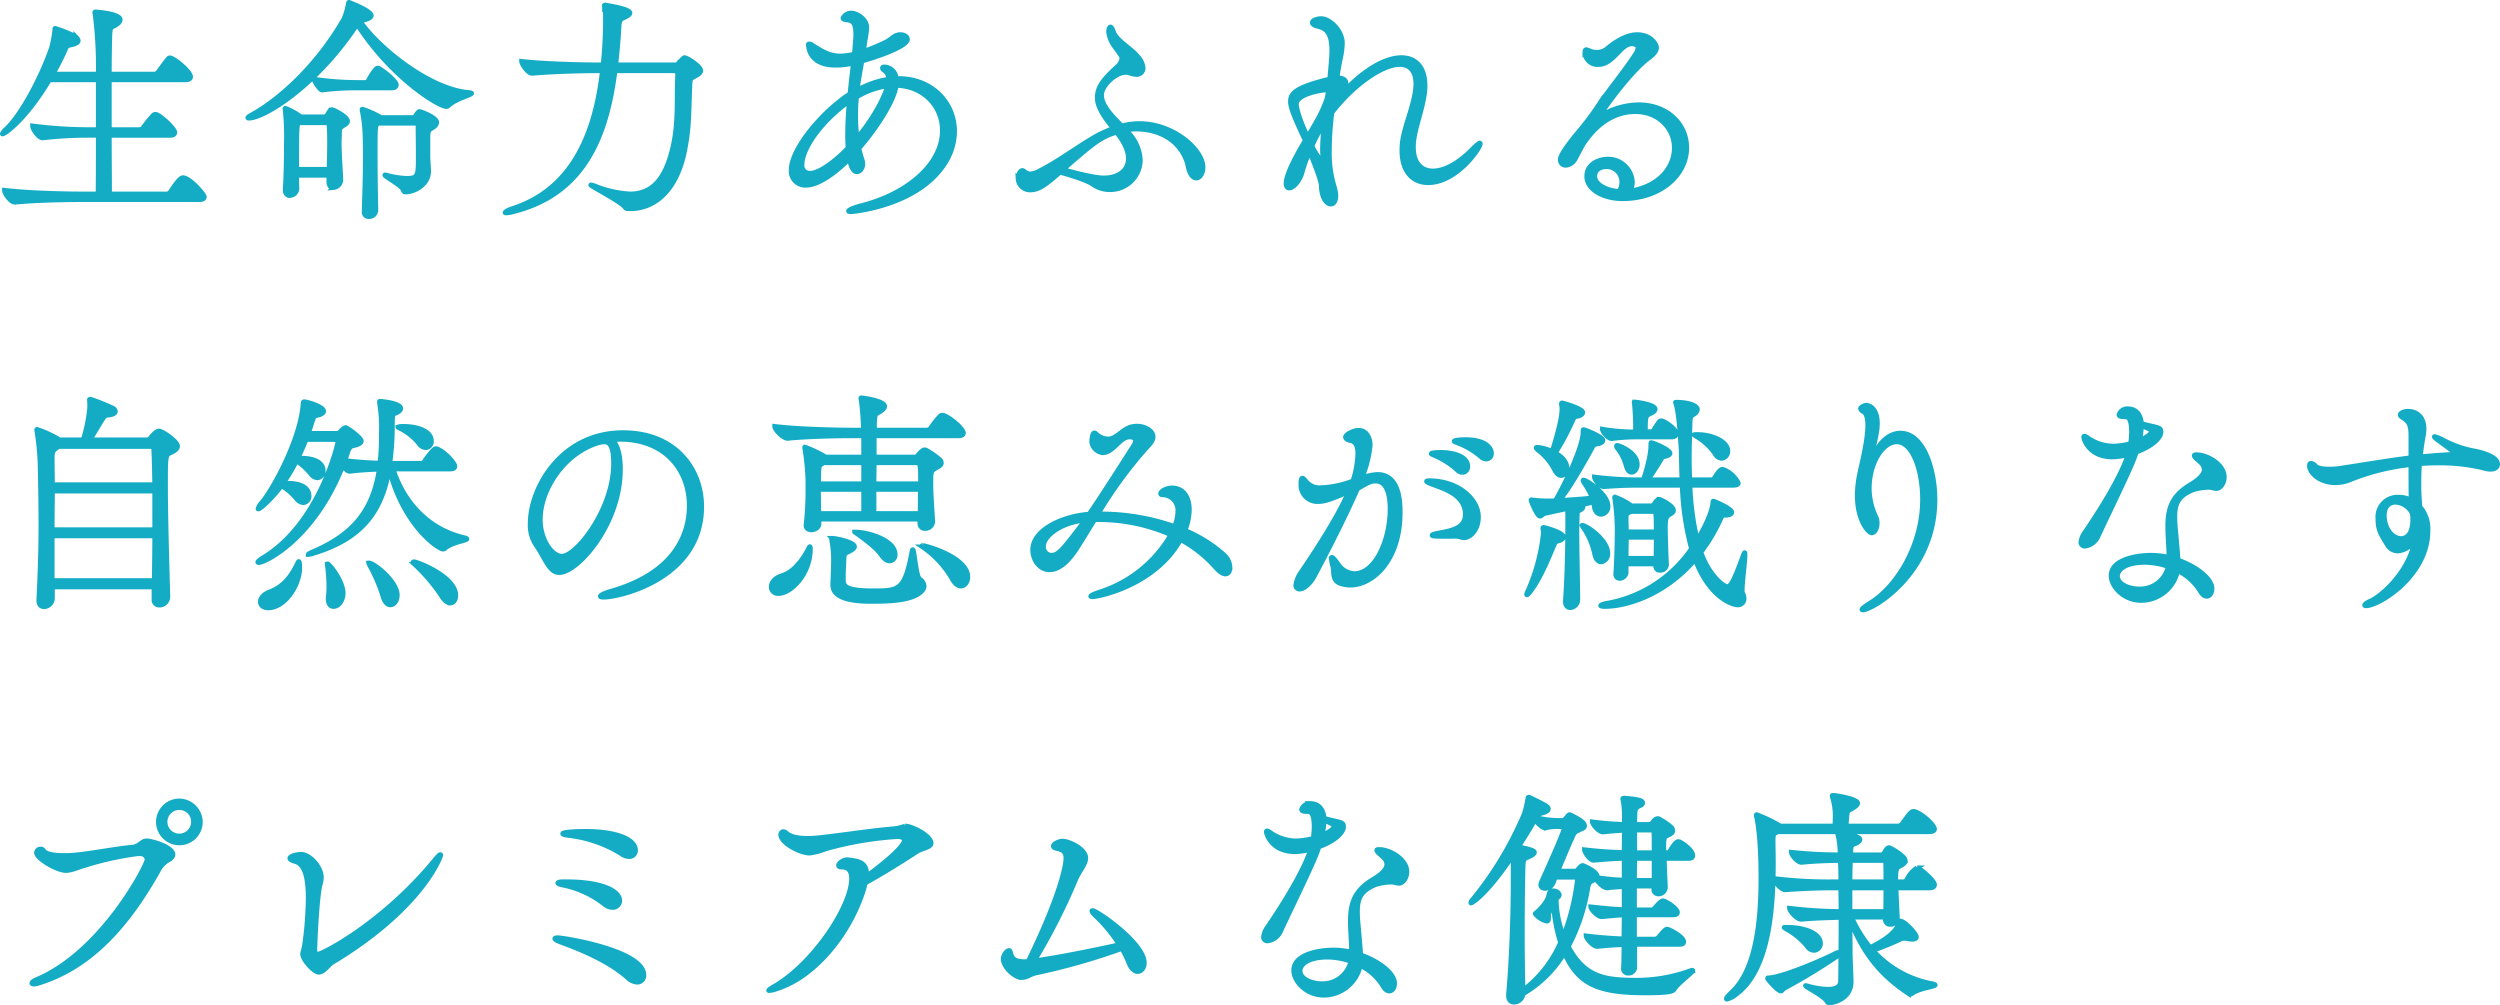 <svg xmlns="http://www.w3.org/2000/svg" width="538.3" height="216.45" viewBox="0 0 538.3 216.45"><path d="M42.2-4.05c-.2,0-.75,0-2.7,3.05a1.037,1.037,0,0,1-.85.45H26.4c0-3.2-.05-7.8-.05-12.6h13.1c.75,0,1-.3,1-.65,0-.8-3.3-3.9-4.2-3.9a.7.7,0,0,0-.45.2,25.788,25.788,0,0,0-2.15,2.65,1.185,1.185,0,0,1-.75.45H26.35V-25.1H42.8c.8,0,1.05-.35,1.05-.65,0-1.15-3.6-4.1-4.45-4.1a.416.416,0,0,0-.35.15c-.45.45-1.7,2.25-2.2,2.9a1.1,1.1,0,0,1-.8.45h-9.7c0-3.3.05-6.05.1-7.8.05-2.85.35-2,1.65-3a1.371,1.371,0,0,0,.6-.9c0-1.35-5.3-1.7-5.4-1.7a.108.108,0,0,0-.1.1.88.88,0,0,0,.05.3,89.9,89.9,0,0,1,.7,13H14.2c.85-1.5,1.65-3.05,2.35-4.55.55-1.25.55-1.55,1.45-1.7,1.25-.25,1.65-.6,1.65-.95,0-.3-.35-.65-.55-.85a26.963,26.963,0,0,0-4.4-1.8c-.1,0-.1.05-.1.1v.2a27.2,27.2,0,0,1-.7,3.85C11.75-25.8,7.5-17.7,4.1-14.5a3.113,3.113,0,0,0-.8,1c0,.05,0,.05.05.05.6,0,5.15-3.35,10.1-11.65h10.5v10.7h-2.1A93.311,93.311,0,0,1,9.8-15.2v.05c0,.65,1.3,2.55,2.15,2.55H12a84.252,84.252,0,0,1,9.6-.55h2.35c0,4.8,0,9.45-.05,12.6H20.25c-2.9,0-11.3-.15-16.5-.8v.05c0,.65,1.3,2.55,2.25,2.55h.05C10.6.8,17.15.7,19.95.7H45.7c.85,0,1.1-.3,1.1-.6C46.8-.45,43.65-4.05,42.2-4.05Zm34,.4c-.2-3.95-.35-5.75-.35-8.05,0-.6.05-1.25.05-2,.05-1.15,0-.8.6-1.4.15-.15,1.15-.5,1.15-1.1,0-.95-2.95-2.5-3.4-2.5-.2,0-.4.1-1,1.15a.862.862,0,0,1-.7.4H67.6A15.039,15.039,0,0,0,64.25-19c-.05,0-.1.05-.1.15a1.768,1.768,0,0,1,.05.3,54.753,54.753,0,0,1,.25,7.2c0,1.4,0,5.9-.25,9.8v.15c0,.85.45,1.2,1,1.2a1.579,1.579,0,0,0,1.55-1.5v-.05c-.05-.8-.05-1.75-.05-2.8h6.9v1.4c0,.9.45,1.25,1,1.25a1.748,1.748,0,0,0,1.6-1.7Zm3.5-33.4c7.4,11.55,17.6,17.7,19.2,17.7.2,0,.35-.1.65-.35,1.5-1.35,4.8-2.15,4.8-2.5,0-.1-.2-.15-.7-.2-8.6-.75-19.7-9.95-23.3-15.35A3.571,3.571,0,0,1,81.2-38c.95-.2,1.55-.55,1.55-.95,0-.9-3.5-2.35-4.65-2.8a.219.219,0,0,1-.15-.05c-.1,0-.1.05-.15.25a14.683,14.683,0,0,1-.95,3.3c-5.65,9.9-13.7,17.3-20,20.75-.5.25-.7.45-.7.55,0,.05.05.1.25.1,3.2,0,14.3-6.7,23.15-19.95Zm4.05,39.9c-.1-3.75-.15-8.6-.15-12.15,0-5.95,0-5.95.65-6.45H92.3c.5,0,.5.4.5.65,0,1.05.05,4.1.05,6.5,0,4,0,4.7-2.45,4.7a18.7,18.7,0,0,1-4.2-.65,2.536,2.536,0,0,0-.45-.1c-.1,0-.1.05-.1.05,0,.35,3.7,2.25,3.95,3.2.1.35.25.45.5.45,2.05,0,4.9-1.65,5-4.3,0-.9-.1-2.25-.15-2.95V-13c.05-1.4.3-1.3,1.15-1.9a1.375,1.375,0,0,0,.75-1.05c0-1.05-3.4-2.35-3.75-2.35-.2,0-.65.6-.85,1-.15.3-.6.3-.85.3H84.85a19.833,19.833,0,0,0-4-1.8c-.1,0-.1.05-.1.1a.976.976,0,0,0,.05.35,32.31,32.31,0,0,1,.6,5.75c.05,1.45.05,2.85.05,4.3,0,3.15-.1,6.65-.25,11.6v.05a.956.956,0,0,0,1.05,1,1.457,1.457,0,0,0,1.5-1.45ZM66.7-5.85c0-9.6,0-9.7.55-10H73.3c.25,0,.35.45.35.55.1,1.5.1,2.75.1,4.05,0,1.7-.05,3.4-.1,5.4Zm20.5-17.5c.7,0,.95-.35.95-.7,0-.75-2.7-3-3.8-3.55a2.165,2.165,0,0,0-.25-.05c-.5,0-1.8,2.3-2,2.7a.857.857,0,0,1-.6.4H80a65.793,65.793,0,0,1-9.55-.7c0,.55,1.25,2.35,1.7,2.35h.05a55.115,55.115,0,0,1,7.7-.45Zm62.95-6.55c-.05,0-.15,0-1.25,1.2a.818.818,0,0,1-.8.35H135.4c.3-2.7.55-5.45.7-8.25.1-1.4.3-1.55,1.2-1.95.6-.3,1.15-.6,1.15-.95,0-.95-5.25-1.7-5.35-1.7-.15,0-.2,0-.2.15,0,.05.05.1.05.2a9.729,9.729,0,0,1,.2,2.35,93.4,93.4,0,0,1-.5,10.15H131.3c-2.6,0-11.05-.15-16.2-.75,0,.6,1.35,2.6,2.25,2.6h.05c4.5-.4,11-.55,13.5-.55h1.6c-1.65,14.3-6.9,25.75-19.65,29.75-.7.25-1.3.6-1.3.75,0,.1.05.1.25.1a5.932,5.932,0,0,0,1.5-.25c15.2-3.8,20.1-16,21.95-30.35H148c.25,0,.7.1.7.8v.1c-.25,5.15.2,9.95-.95,15.2-1.7,7.8-4.95,10.4-9.3,10.4a23.456,23.456,0,0,1-7.4-1.65,4.284,4.284,0,0,0-1-.3.049.049,0,0,0-.05.05c0,.25,6.2,3.4,7.3,4.7.3.4.35.4,1.35.4,4.3,0,9.8-3,11.65-12.85.95-5,.8-7.75,1.05-13.45.05-1.65.05-1.7,1.15-2.25.85-.45,1.2-.8,1.2-1.2C153.7-27.95,150.85-29.9,150.15-29.9Zm45.65,4.5a2.689,2.689,0,0,0-2.55-2.5c-.3,0-.45.1-.45.25a.6.6,0,0,0,.3.45,2.056,2.056,0,0,1,1,1.95,19.612,19.612,0,0,0-6.7,2.35c.25-2.2.65-4.25,1-6.25,2.7-.75,9.8-3.05,9.8-4.7,0-.55-.65-1-1.5-1a2.543,2.543,0,0,0-1,.2c-.6.25-1.4,1.05-2.15,1.4a41.021,41.021,0,0,1-4.8,2l.3-2.25a22.133,22.133,0,0,0,.4-2.8c0-2-2.25-3.2-3.35-3.2a1.994,1.994,0,0,0-1.8,1.1c0,.25.4.35.9.4,1.5.15,1.85,1.05,1.85,3.2,0,.6-.05,1.2-.3,4.15a15.581,15.581,0,0,1-2.95.4c-2.55,0-4.1-1.1-6.35-2.5a1.177,1.177,0,0,0-.4-.1c-.1,0-.2,0-.2.15,0,.7.35,4.45,5.8,4.45a16.115,16.115,0,0,0,3.9-.45c-.25,1.95-.5,4.25-.75,6.6-6,3.9-12.65,11.85-12.65,16.4a3.045,3.045,0,0,0,3.15,3.3c2.7,0,6.25-2.55,9.4-5.7.05.3.45,2.8,1.6,2.8.7,0,1.3-.8,1.3-1.75a2.926,2.926,0,0,0-.1-.65,26.291,26.291,0,0,1-.75-2.65c3.25-3.7,7.5-9.85,8.05-13.55,5.85.15,9.9,4.45,9.9,9.7,0,7.2-7.4,13.6-17.35,16.15-1.8.45-2.85.95-2.85,1.2q0,.15.6.15s14.8-1.15,20.5-11a12.7,12.7,0,0,0,1.75-6.35c0-6.15-4.9-11.35-12.05-11.35ZM185.4-10.45C183.25-8.15,179.45-5,177.2-5a1.651,1.651,0,0,1-1.7-1.8c0-3.3,3.75-9.1,10.15-13.7-.2,2.4-.35,4.8-.35,7.05A29.086,29.086,0,0,0,185.4-10.45Zm8.5-13.35c-.25,1.1-2.05,5.85-6.55,11.2a38.663,38.663,0,0,1-.3-4.8,35.132,35.132,0,0,1,.2-4A17.553,17.553,0,0,1,193.9-23.8Zm51.3,9.5a11.582,11.582,0,0,1,2.3-.2c1.3,0,8.4.15,10.85,7,.2.55.3,1.45.55,2.05.4,1.1.95,1.5,1.5,1.5.75,0,1.45-1,1.45-2.3,0-3.8-6.35-9.45-13.7-9.45a14.44,14.44,0,0,0-3.8.5c-2.3-2.3-4.35-4.45-4.35-6.65,0-2.05,3.1-4.85,5.1-4.85a3.465,3.465,0,0,1,1,.15,4.956,4.956,0,0,0,1.45.3,1.389,1.389,0,0,0,1.4-1.4A4.048,4.048,0,0,0,247.9-30c-1.55-1.95-4.75-3.55-5.35-5.5-.25-.7-.45-1-.65-1s-.4.4-.4.95a3.922,3.922,0,0,0,.1.7c.35,1.85,1.5,2.85,2.55,4.5a1,1,0,0,1,.2.65,2.87,2.87,0,0,1-1.05,1.8c-2.7,2.5-4.25,4.15-4.25,6.65,0,2.15,1.85,4.65,3.5,6.6a24.26,24.26,0,0,0-4.65,2.2C234-10.1,230.35-7.4,226.8-5.6a5.2,5.2,0,0,1-2.15.75,2.15,2.15,0,0,1-1.35-.6.747.747,0,0,0-.35-.15c-.5,0-.95.9-.95,1.75a2.581,2.581,0,0,0,2.8,2.45c1.8,0,3.55-1.45,6.25-3.8,1.95.55,5.7,1.65,7.05,2.6a6.3,6.3,0,0,0,3.65,1.15,6.5,6.5,0,0,0,6.6-6.3,9.164,9.164,0,0,0-2.65-6.05Zm-2,.5c1.25,1.5,2.55,3.65,2.55,5.65,0,2.7-2.35,4.15-5.2,4.15-.9,0-2.75-.1-8.85-1.8C238.35-11.6,239.85-12.8,243.2-13.8Zm63.95,2.85c.1-3.2,1.7-6.9,2.3-10.65a12.631,12.631,0,0,0,.2-2.3c0-3.9-2-6-5.1-6-3.15,0-7.95,2.2-13.6,8.6,1-1.5,1.65-2.4,1.65-3.15,0-.55-.4-1-1.6-1.1h-.3c0-.1.05-.15.05-.25.1-.8.3-2.15.6-3.55a17.61,17.61,0,0,0,.5-3.65c0-2.8-2.8-5.3-4.55-5.3-.85,0-1.95.35-1.95.85,0,.35.45.65,1.1.8,1.7.4,3.1,1.2,3.1,5.2,0,1.55-.2,3.3-.35,5.15a9.549,9.549,0,0,1-.1,1c-7.05,1.75-8.45,2.95-8.45,4.85,0,.95.35,2.45,3.2,8.4-.9,1.45-4.15,6.95-4.15,9.25,0,.65.3,1,.7,1,.85,0,2.35-1.5,2.85-3.65a30.216,30.216,0,0,1,1.55-4.2c1,2.6,2.45,6.1,2.5,7.4.05,2.6,1.15,3.9,2.05,3.9.6,0,1.1-.6,1.1-1.8a7.62,7.62,0,0,0-.4-2.1,25.161,25.161,0,0,1-1-7.6,69.086,69.086,0,0,1,.55-8.2c4.45-5.8,10.75-10.35,14.6-10.35,2.15,0,3.45,1.4,3.45,4.2a12.52,12.52,0,0,1-.3,2.55c-.7,3.6-2.35,7.2-2.65,10.4a13.57,13.57,0,0,0-.05,1.4c0,4.55,2.4,6.9,5.65,6.9,6.15,0,11.25-7.45,11.25-8.4,0-.1-.05-.15-.1-.15-.2,0-.75.4-1.75,1.45-2.95,3-6,4.55-8.35,4.55-2.5,0-4.2-1.7-4.2-5.1Zm-18.6-10.2c-1.05,3-1.85,4.35-4.2,8.3-1.55-3.3-2.4-5.95-2.4-7.05,0-2.05,5.05-2.95,6.2-3a1.391,1.391,0,0,1,.65.15C288.75-22.25,288.65-21.7,288.55-21.15ZM287.6-8.3c0,.4-.05.55-.15.55-.2,0-1.05-.9-2.15-3.1a34.191,34.191,0,0,1,2.6-4.85c-.2,2.05-.35,4.05-.35,5.7,0,.5.05.9.05,1.3Zm66.25,7.1a4.576,4.576,0,0,0,.45-1.9A5.241,5.241,0,0,0,349-8.05c-1.6,0-4.55.85-4.55,3.7,0,3,3.8,4.85,7.7,4.85,8.2,0,13.85-5.1,13.85-11,0-5.05-4.15-9.25-10.35-9.25a16.084,16.084,0,0,0-8.15,2.35c-.15.1-.2.1-.25.1h-.05c0-.15,6.15-9.15,10.6-12.5,1.05-.75,1.7-1.5,1.7-2.25,0-.65-1.15-2.8-4.2-2.8-2.8,0-5.7,2.35-6.5,3.05a3.412,3.412,0,0,1-2.15.75,3.728,3.728,0,0,1-1.3-.2,4.009,4.009,0,0,0-1-.35c-.2,0-.3.15-.3.55A2.7,2.7,0,0,0,347-28.4c3.2,0,4.75-4.45,7.15-4.45.4,0,1.35.15,1.35.85a3.754,3.754,0,0,1-.75,1.65c-2.2,3.35-5.8,7.8-7.4,10.15a63.365,63.365,0,0,1-4.55,6.15c-.7.8-4.05,4.8-4.05,6.1a1.169,1.169,0,0,0,1.2,1.25,2.521,2.521,0,0,0,1.95-1.25c.4-.6,1.4-2.75,1.95-3.55,1.1-1.55,4.65-6.75,11.1-6.75,4.8,0,8.35,3.45,8.35,7.8,0,3.7-2.6,7.85-8.8,9.15Zm-2.4.1c-2.7-.15-5.25-1.45-5.25-3.25,0-1.45,1.3-2.05,2.5-2.05A3.265,3.265,0,0,1,352-3.1,3.909,3.909,0,0,1,351.45-1.1ZM37,50.5c-.25,0-.95.35-1.8,1.5a.947.947,0,0,1-.75.4H22.15C23.1,51,24.3,48.8,25,47.8c.25-.35.35-.65,1-.7,1.2-.1,1.65-.45,1.65-.8a.943.943,0,0,0-.5-.7,43.841,43.841,0,0,0-4.7-1.9,2.166,2.166,0,0,1-.25-.05.133.133,0,0,0-.15.15v.1a15.561,15.561,0,0,1,.05,1.6,33.088,33.088,0,0,1-1.4,6.9H15.65a24.024,24.024,0,0,0-4.85-2.25c-.1,0-.1.05-.1.15a1.126,1.126,0,0,0,.05.35,56.63,56.63,0,0,1,.7,8.4c.1,4.4.15,8.1.15,11.7,0,5.1-.15,9.9-.45,16.1V87c0,.95.5,1.35,1.15,1.35a1.885,1.885,0,0,0,1.8-1.75V84.1H35.95v2.65A1.117,1.117,0,0,0,37.15,88a1.8,1.8,0,0,0,1.8-1.85V86.1c-.2-7.3-.5-17.3-.5-23.75,0-6.65,0-6.7,1.2-7.2.8-.4,1.4-.8,1.4-1.4C41.05,52.8,37.85,50.5,37,50.5Zm-.9,22.6c0,3-.05,6.2-.1,9.6H14.05V73.1Zm0-1.35H14.05c0-3.05.05-5.9.05-8.3h22Zm0-9.7h-22c0-2.15-.05-3.95-.05-5.3,0-1.7.05-2,1.1-2.7l.25-.2H35.35c.3,0,.55.4.55.65C36,56.55,36.05,59.05,36.1,62.05ZM99.75,58.7c.8,0,1-.3,1-.6,0-.75-2.25-3.15-3.8-3.75-.1,0-.2-.05-.35-.05-.5,0-2.1,2.25-2.4,2.7-.15.25-.3.45-.6.45H86.75a59.966,59.966,0,0,0,.55-8.35c0-2.2.1-2.2.75-2.45.7-.3,1.05-.65,1.05-1,0-1.15-4.1-1.55-4.45-1.55-.15,0-.15,0-.15.1v.2a32.842,32.842,0,0,1,.4,6.6,50.916,50.916,0,0,1-.3,6.4,73.5,73.5,0,0,1-7.55-.55c.25-.6.45-1.2.65-1.85.45-1.4,1.1-1.3,1.55-1.4.3-.1,1.35-.35,1.35-.95,0-.7-3.05-2.9-3.4-2.9a2.637,2.637,0,0,0-1.05.8c-.25.3-.45.45-.65.45H69.2c.25-.7.5-1.4.7-2.1.6-2,.65-1.55,1.6-1.85.65-.2,1-.5,1-.8,0-1-3.55-2.05-4.2-2.05-.25,0-.2.15-.25.4-.5,7.65-6.5,18.5-8.85,21.25a3.453,3.453,0,0,0-.85,1.4c0,.05,0,.05.1.05.45,0,3.2-2.55,4.95-5a12.4,12.4,0,0,1,3.25,2.8,2.141,2.141,0,0,0,1.45.85,1.388,1.388,0,0,0,1.25-1.55c0-.9-.65-2.65-4.65-2.65-.3,0-.6.05-.95.05a38.832,38.832,0,0,0,2.9-4.85A13.976,13.976,0,0,1,69.7,59.7a1.975,1.975,0,0,0,1.45.9A1.437,1.437,0,0,0,72.4,59c0-.5-.2-2.65-4.85-2.65h-.6c.6-1.25,1.2-2.55,1.75-4h6.55a.312.312,0,0,1,.35.35c0,.15-3.8,17.65-16.2,25.1-.75.45-1.1.8-1.1.95,0,.05.1.1.2.1,1.35,0,11.9-5.05,18.1-20.8.5.6,1.05,1.15,1.45,1.15h.05c2.5-.3,4.55-.4,6.35-.45-1.4,9.15-5.85,14.15-14.4,17.8-.5.2-.9.45-.9.55h.05a4.014,4.014,0,0,0,1.1-.25c9.85-3,14.65-8.35,16.3-18.15,3,12.05,10.55,17.25,11.6,17.25a.611.611,0,0,0,.45-.2c1.55-1.3,4.7-1.65,4.7-2,0-.1-.2-.2-.65-.3-7.4-1.75-12.8-7.2-15.25-14.75ZM60.55,88.6c3.6,0,6.8-4.9,6.8-8.65,0-.05,0-1.35-.2-1.35-.1,0-.15.1-.25.3-1.05,2.2-2.65,4.95-5.95,6.2-1.5.55-2.1,1.45-2.1,2.2C58.85,88,59.45,88.6,60.55,88.6Zm39.2-1.05c.7,0,1.2-.65,1.2-1.65,0-4.05-8.3-7.25-9-7.25-.15,0-.2.05-.2.1,0,.1.05.25.3.45a38.036,38.036,0,0,1,5.8,6.8C98.5,87.1,99.2,87.55,99.75,87.55Zm-12.9.4c.8,0,1.5-.85,1.5-2.1,0-3-5.05-6.95-6.1-6.95-.05,0-.05,0-.05.05a1.76,1.76,0,0,0,.2.5,35.527,35.527,0,0,1,2.85,6.65C85.6,87.4,86.25,87.95,86.85,87.95ZM76.7,85.3c-.1-2.6-2.95-6.2-3.4-6.2-.05,0-.05,0-.05.1a1.126,1.126,0,0,0,.05.35,36.336,36.336,0,0,1,.3,4.55,17.343,17.343,0,0,1-.1,1.9,3.075,3.075,0,0,0-.05.65c0,1.15.55,1.65,1.15,1.65,1.15,0,2.1-1.3,2.1-2.9ZM94.45,54.1a1.323,1.323,0,0,0,1.25-1.45c0-2.2-3.15-3.15-5.95-3.15a3.408,3.408,0,0,0-1.3.15c0,.05.1.1.4.25A12.269,12.269,0,0,1,93,53.2,1.9,1.9,0,0,0,94.45,54.1Zm40.05-1.65c.65-.05,1.3-.15,1.95-.15,9.9.1,14.75,6.95,14.75,14.25,0,5.95-2.85,14.5-17.05,18.5-1.3.4-2.1.8-2.1,1.05,0,.1.25.2.7.2,3.5,0,21.15-4.05,21.15-19.5,0-8.1-5.65-15.95-16.95-15.95-13.4,0-20,12-20,19.55a7.716,7.716,0,0,0,1.15,4.5c2.15,3,2.85,6.1,5.15,6.1,3.9,0,13.15-10.35,13.15-22.25C136.4,55.6,135.75,53.15,134.5,52.45Zm-3,.65a5.931,5.931,0,0,1,1.4-.25c1.1,0,2,.75,2,4.65,0,9.9-8.05,19.95-11.1,19.95-2.2,0-4.65-3.65-4.65-7.85C119.15,63.05,124.3,55.35,131.5,53.1Zm74.55-5.95a.634.634,0,0,0-.3-.05.747.747,0,0,0-.5.15,19.651,19.651,0,0,0-2.05,2.6,1.114,1.114,0,0,1-.85.45H191.1V49c.1-2.65.25-1.95,1.55-2.9.4-.3.65-.6.65-.9,0-1.25-4.85-1.85-5.05-1.85-.05,0-.1,0-.1.1a2.165,2.165,0,0,1,.05.25,59.448,59.448,0,0,1,.5,6.6h-2.3c-2.9,0-11.65-.15-16.8-.8v.05c0,.7,1.85,2.55,2.75,2.55h.05c4.5-.45,11-.55,13.8-.55h2.55V56.1h-8.2l-.2-.15a26.506,26.506,0,0,0-4.25-2c-.05,0-.05.05-.05.1a1.319,1.319,0,0,0,.05.35,53.2,53.2,0,0,1,.65,6.8v2.55a65.048,65.048,0,0,1-.4,6.95v.15c0,.65.55.95,1.15.95.75,0,1.65-.5,1.65-1.25V69.5h21.7v.9A1.061,1.061,0,0,0,202,71.5a1.6,1.6,0,0,0,1.65-1.45V70c-.2-3.4-.4-5.85-.4-8,0-2.85,0-2.9,1.15-3.55.4-.25,1.1-.5,1.1-1.05a.975.975,0,0,0-.25-.65,16.789,16.789,0,0,0-2.8-2,1.053,1.053,0,0,0-.55-.2c-.35,0-.65.2-1.6,1.35a.782.782,0,0,1-.65.2h-8.6V51.55h18.1c.85,0,1.1-.3,1.1-.6C210.25,50.05,207.55,47.7,206.05,47.15Zm-4.65,37.7a1.573,1.573,0,0,0,.4-.95,1.964,1.964,0,0,0-.95-1.5c-.8-.5-1.15-6.35-1.5-6.35-.1,0-.15.15-.2.45-1.55,8.35-2.85,8.4-8.3,8.4-6.3,0-6.45-1.1-6.45-2.5,0-1.9.1-3.3.15-4.55.05-1.1.2-.9,1.45-1.6.55-.3.8-.6.8-.85,0-.95-3.9-1.8-4.8-1.8a.133.133,0,0,0-.15.15,1.408,1.408,0,0,0,.05.4,22.26,22.26,0,0,1,.35,4.6c0,1.1-.1,3.4-.15,4.65v.2c0,1,.2,3.6,8.15,3.6C193.6,87.2,199.45,87.2,201.4,84.85Zm-.45-21.75c0,1.5,0,3.15-.05,5.15H191V63.1Zm-12.2,5.15H179.1c0-2-.05-3.6-.05-5.15h9.7ZM201,61.85H191c0-1.45.05-3,.05-4.5h9.2C201,57.35,201,58.25,201,61.85Zm-12.25,0h-9.7c0-.7.05-1.35.05-2.05.05-2.1.15-1.85,1-2.4l.1-.05h8.55Zm-11.45,14c0-.25-.05-.45-.1-.45-.1,0-.15.1-.25.3-1.5,2.9-3.4,5.2-5.8,5.95-1.6.5-2.3,1.5-2.3,2.4a1.435,1.435,0,0,0,1.6,1.45c2.7,0,6.85-4.25,6.85-9.55Zm24.2-.7c-.05,0-.25.05-.25.15q0,.075.15.15a20.86,20.86,0,0,1,6.35,6.8c.65,1.2,1.35,1.65,1.95,1.65.85,0,1.5-.85,1.5-2C211.2,78.1,203.7,75.55,201.5,75.15Zm-14.65-2.9h-.05c0,.05.2.1.5.35,1.65,1.2,4.1,2.95,5.25,4.6.65.95,1.3,1.3,1.8,1.3a1.29,1.29,0,0,0,1.2-1.45C195.55,74.05,189.85,72.25,186.85,72.25ZM238.9,69.6a38.674,38.674,0,0,1,16,3.25,27.259,27.259,0,0,1-15.25,12.3c-1.25.4-2,.75-2,.95,0,.05.1.1.35.1,1.45,0,13.65-2.55,19-12.3a27.611,27.611,0,0,1,7.6,6.05c.85.95,1.55,1.35,2.05,1.35.65,0,1-.6,1-1.4a3.826,3.826,0,0,0-1.3-2.75,30.159,30.159,0,0,0-8.4-5.25,11.892,11.892,0,0,0,.95-4.45c0-2.8-1.35-4.7-3.75-4.7-1,0-2.45.6-2.45,1.25,0,.2.25.25.3.25a3.324,3.324,0,0,1,3.4,3.6,9.047,9.047,0,0,1-.7,3.2,48.431,48.431,0,0,0-16-2.7h-.45a92.91,92.91,0,0,1,10.2-14c.6-.65,1.65-1.6,1.65-2.6,0-1.25-1.65-2.3-3.5-2.3-1.9,0-2.85,1-3.85,1.7-1.3,1-1.9,1.05-2.35,1.05a3.717,3.717,0,0,1-2.25-.8c-.25-.2-.5-.5-.7-.5-.5,0-.6,1.75-.6,1.95a2.757,2.757,0,0,0,2.35,2.35c2.25,0,3.55-3.05,5.55-3.4H246c.95,0,1.3.4,1.3.75a2.173,2.173,0,0,1-.35,1C243.8,58.5,240.3,64,237.3,68.4c-5.55.4-12.15,3.3-12.15,7.7,0,2.15,1.45,4.3,3.65,4.3,1.6,0,3.55-1.15,5.65-4.3,1.2-1.85,2.55-4.1,4.05-6.5Zm-2.45.1c-4.9,6.5-5.8,7.55-7.3,7.55a1.773,1.773,0,0,1-1.65-1.95C227.5,73.3,230.85,70.3,236.45,69.7ZM322.8,56.55a1.158,1.158,0,0,0,1.15-1.25c0-1.15-1.25-2.95-5.65-2.95-1.15,0-2.4.15-2.4.35,0,.15.45.25.8.4a17,17,0,0,1,4.9,2.9A1.828,1.828,0,0,0,322.8,56.55Zm-5.1,2.9a1.249,1.249,0,0,0,1.15-1.35c0-2.1-3-3-5.85-3-.1,0-2.05,0-2.05.3,0,.1.45.25.75.4a17.382,17.382,0,0,1,4.8,3.05A1.826,1.826,0,0,0,317.7,59.45Zm.35,14.05c1.3,0,3.1-1.65,3.1-4.5,0-3.8-4.3-7.8-10.6-7.8-.35,0-.6.05-.6.15s.4.35,1.5.75c2.6.95,6.85,2.3,6.85,6.4,0,3.2-3.75,3.55-5.9,4-.75.15-1.25.3-1.25.45,0,.25.75.25,4.3.25a5.53,5.53,0,0,1,1.9.15A1.6,1.6,0,0,0,318.05,73.5ZM293.2,63.55c-2.7,6.25-8.15,14.2-10.15,17.2a6.449,6.449,0,0,0-1.25,2.9.8.8,0,0,0,.85.9c1,0,2.3-1.3,3-2.5,3.15-5.85,7.15-13.8,9.45-19.1,2.5-1.5,3-1.65,3.95-1.65,1.95,0,3.05,2.1,3.05,6,0,6.8-3.25,13.9-7.65,13.9a4.45,4.45,0,0,1-3.6-2.15c-.65-.9-1.05-1.35-1.25-1.35q-.15,0-.15.3a7.128,7.128,0,0,0,.3,1.55c.35,1.35-.2,3.15,1.65,3.8a6.912,6.912,0,0,0,2.15.35c4.85,0,10.75-5.3,10.75-15.65,0-2.15-.1-8.2-4.9-8.2a10.134,10.134,0,0,0-3.35.75,3.057,3.057,0,0,0,.25-.6,24.684,24.684,0,0,0,1.55-6.5c0-.9-.45-3.15-2.5-3.15-1.25,0-2.85.95-2.85,1.45,0,.4.5.65,1,.75,1.25.2,1.65,1.3,1.65,2.85a20.713,20.713,0,0,1-1.05,5.85,21.511,21.511,0,0,1-6.85,1.45,3.776,3.776,0,0,1-3.2-1.3c-.35-.45-.6-.75-.8-.75-.25,0-.35.35-.35,1.35a3.566,3.566,0,0,0,3.85,3.7C287.65,65.7,288.95,65.5,293.2,63.55ZM378.45,76.7c-.1.05-.2.3-.4.85-1.9,5.25-2.65,6.45-3.3,6.45-.75,0-3.85-2.2-5.7-7.4a36.413,36.413,0,0,0,4.3-7.3.906.906,0,0,1,1-.65c.9,0,1.35-.3,1.35-.65,0-.8-3.8-2.4-3.95-2.4s-.15.15-.15.35c-.25,2.95-3.15,7.65-3.35,8A61.224,61.224,0,0,1,366.7,62.2H376c.85,0,1.1-.25,1.1-.5a6.11,6.11,0,0,0-3.15-2.9c-.1,0-.2-.05-.3-.05-.5,0-1.05.85-1.7,1.85a.938.938,0,0,1-.65.4h-4.65c-.05-1.55-.1-3.05-.1-4.55,0-2.55.1-5,.15-7.25.05-2.15.2-1.8,1-2.4a1.285,1.285,0,0,0,.6-.95c0-.8-1.8-1.55-4.6-1.55-.1,0-.15,0-.15.05a1.968,1.968,0,0,0,.1.3c.7,2.25.95,7.5,1.05,8.75.15,1.65.1,4.35.25,7.6h-7.3c1.15-1.65,2.05-3.1,2.7-4.15.3-.5.3-.75.9-.85.8-.15,1.15-.45,1.15-.7,0-.75-3.55-2.3-4.1-2.3,0,0-.05,0-.05.5s0,2.7-1.6,7.5h-.75a74.9,74.9,0,0,1-9.8-.6c0,.55,1.15,2.1,2,2.1h.05c2.7-.2,4.95-.3,7.6-.3H365a60.467,60.467,0,0,0,2,13.65,27.912,27.912,0,0,1-17.95,11.7c-1,.15-1.6.4-1.6.55,0,.1.3.2.9.2,4.25,0,12.6-2.15,19.45-10.1,3.35,8.75,8.5,9.75,9.05,9.75a1.331,1.331,0,0,0,1.5-1.35,2.8,2.8,0,0,0-.35-1.25,1.9,1.9,0,0,1-.05-.65c0-1.7.6-6.05.6-7.5,0-.3,0-.5-.05-.5Zm-16.8,2.5c-.1-1.75-.25-6-.25-7.9,0-2,.2-2.3.75-2.7.25-.2,1-.45,1-1,0-1-2.75-2.4-3.1-2.4a.451.451,0,0,0-.25.05,3.265,3.265,0,0,0-.8.95.913.913,0,0,1-.65.4H354.1a14.894,14.894,0,0,0-3.6-1.9s-.05,0-.05.1a1.126,1.126,0,0,0,.05.35,52.719,52.719,0,0,1,.5,6.4c0,2.3-.1,6.8-.3,9.65v.15a.827.827,0,0,0,.85.9,1.447,1.447,0,0,0,1.4-1.25V79.15h6.4l-.05.4v.05a.852.852,0,0,0,.95.9,1.307,1.307,0,0,0,1.4-1.2Zm-21.8,8.05c0,.9.5,1.3,1.05,1.3a1.754,1.754,0,0,0,1.65-1.75c-.05-4.65-.2-11.05-.2-14.9,0-.95.05-1.7.05-2.3.05-1.8-.05-1.7.65-2.05.4-.25.6-.45.6-.65,0-.15-.1-.3-.35-.45.95-.25,1.9-.45,2.6-.7l.15.9c.15,1.25.8,1.8,1.5,1.8a1.638,1.638,0,0,0,1.5-1.75c0-2.6-4.6-5.65-5.3-5.65a.108.108,0,0,0-.1.1,1.55,1.55,0,0,0,.25.55,17.018,17.018,0,0,1,1.75,3.2c-1.95.25-4.6.4-7.05.55,2.1-2.55,4.8-7.3,7.05-11.35a1.17,1.17,0,0,1,1-.8c.9-.1,1.3-.45,1.3-.8,0-.75-3.85-2.3-4.2-2.3-.1,0-.1.1-.1.5,0,3.2-3.8,11.05-5.95,14.8-.25,0-.55.05-.8.05h-.7a25.37,25.37,0,0,1-3.3-.2,1.768,1.768,0,0,1-.3-.05c-.1,0-.15.05-.15.1,0,.2,1.3,3.45,1.95,3.45.35,0,.6-.5,1.1-.6l4.8-1.05c.05.75.05,1.7.05,2.7,0,6.4-.15,12-.5,17.15ZM362.7,51.8c.85,0,1.05-.4,1.05-.75,0-.85-2-2.35-2.95-2.7-.1,0-.2-.05-.3-.05a.568.568,0,0,0-.4.15,20.646,20.646,0,0,0-1.25,1.9.877.877,0,0,1-.7.3H357.1V49.1c.1-1.95.15-1.9,1.3-2.45.45-.2.8-.55.8-.85,0-1.05-4.2-1.55-4.45-1.55a.108.108,0,0,0-.1.1.543.543,0,0,0,.05.25,51.3,51.3,0,0,1,.25,5.25v.85a44.235,44.235,0,0,1-7.15-.6c0,.5,1.2,2.05,2,2.05h.1a44.778,44.778,0,0,1,6.45-.35Zm-25,3.45a56.09,56.09,0,0,0,3.75-7.05c.25-.55.35-.75.95-.85.85-.15,1.2-.5,1.2-.85,0-.85-4.3-2.05-4.45-2.05-.1,0-.15.05-.15.2a.976.976,0,0,0,.05.35,4.859,4.859,0,0,1,.05.9c0,2.35-1.7,7.8-2.1,9a8.98,8.98,0,0,0-3.25-.9c-.1,0-.2.05-.2.1,0,.1.1.25.4.5a12.826,12.826,0,0,1,3.55,4.2c.45.95,1,1.3,1.45,1.3.7,0,1.25-.7,1.25-1.65C340.2,57.95,340,56.45,337.7,55.25ZM359.4,73.4c0,1.5,0,3.1-.05,4.5h-6.4c0-1.5.05-3.1.05-4.5ZM331.6,85.8c.1,0,.35-.25.7-.7,2.25-2.9,4.2-7.9,5-9.75.3-.65.3-1,1-1.15.8-.2,1.15-.55,1.15-.9,0-.95-4.05-2.05-4.25-2.05-.15,0-.2.05-.2.2a1.243,1.243,0,0,0,.05.4,3.074,3.074,0,0,1,.05.7,41.132,41.132,0,0,1-3.3,12.35,2.293,2.293,0,0,0-.3.8A.108.108,0,0,0,331.6,85.8Zm27.25-17.95c.4,0,.45.45.45.5.1.85.1,2.25.1,3.85H353c0-1-.05-1.9-.05-2.5v-.35c0-1.15.25-1.1,1.05-1.5ZM347.55,78.7A1.725,1.725,0,0,0,349,76.8c0-2.85-4.6-6-5.5-6-.05,0-.05,0-.05.05a2.213,2.213,0,0,0,.3.5,15.529,15.529,0,0,1,2.4,5.65C346.4,78.2,347,78.7,347.55,78.7Zm20.6-27.45c-.6,0-.6.05-.6.05,0,.05.15.15.45.35a13.1,13.1,0,0,1,4.05,3.7,1.757,1.757,0,0,0,1.45,1.05,1.512,1.512,0,0,0,1.35-1.6c0-2.05-3.4-3.55-6.55-3.55ZM354.1,59.4c.65,0,1.25-.75,1.25-1.7,0-2.65-4-4.1-4.3-4.1-.15,0-.2.05-.2.15a.611.611,0,0,0,.2.45,10.863,10.863,0,0,1,1.9,3.8C353.2,59,353.65,59.4,354.1,59.4Zm51.35,28.15c-1.2.75-1.75,1.2-1.75,1.4,0,.05.1.1.2.1,2,0,15.55-7.75,15.55-23.8,0-6.25-2.35-14.3-7.45-14.3-2.7,0-5.4,2.5-6.65,7.35-.15.65-.25.9-.3.9s-.05-.05-.05-.15.05-.35.1-.7c.25-1.3,1.5-5.5,1.8-7.7a11.805,11.805,0,0,0,.15-1.75c0-3.35-1.8-3.95-2.4-3.95-.55,0-1.25.5-1.25.7,0,.25.25.5.55.65.75.35,1,1.5,1,3,0,3.55-1.5,9.05-1.8,10.75a21.906,21.906,0,0,0-.45,4.4c0,5.3,2.4,8,3.1,8s1.2-1,1.2-2.1a2.876,2.876,0,0,0-.25-1.3,14.437,14.437,0,0,1-1.45-6.1c0-5.65,2.95-10.1,5.9-10.1,3.4,0,5.55,6.05,5.55,12.4C416.75,75.1,411.2,84.05,405.45,87.55Zm73.15-24.9c.5.05,1,.25,1.45.25.85,0,1.7-1.15,1.7-2.5,0-2.65-3.6-4.8-6-4.8-.35,0-.5.05-.5.2s.15.35.45.65c.15.15.8.65,1.1,1a2.046,2.046,0,0,1,.6,1.35c0,1.1-1.2,2.2-3.05,3.3-3.7,2.25-4.8,4.8-4.8,8.85v.3c0,1.95.25,4.25.25,6.45a16.656,16.656,0,0,0-3.9-.45c-2.9,0-8.55.85-8.55,4.4,0,2.3,2.65,5.35,6.5,5.35a8.072,8.072,0,0,0,7.85-6.4,11.691,11.691,0,0,1,4.8,4.3c.45.85,1,1.2,1.45,1.2.65,0,1.15-.7,1.15-1.65,0-2.25-3.55-4.85-7.3-6.15-.15-2.25-.55-6.55-.55-6.55-.1-1.05-.15-1.95-.15-2.8,0-2.75.7-4.5,4-5.8a12.036,12.036,0,0,1,3.3-.5ZM463.9,48.9c0-.3-.15-3.2-3-3.2a1.89,1.89,0,0,0-1.85,1.3c0,.35.45.45,1.25.45.55,0,1.45.05,1.45,3.3a22,22,0,0,1-.2,2.45,15.34,15.34,0,0,1-3.8.55,9.94,9.94,0,0,1-5.15-1.6c-.15-.1-.7-.55-1-.55-.1,0-.15.1-.15.25,0,.2.95,4.25,6.2,4.25a13.808,13.808,0,0,0,3.35-.5c-1.05,3.2-3.55,8.25-9.2,16.6a4.459,4.459,0,0,0-.95,2.2.831.831,0,0,0,.95.9,3.579,3.579,0,0,0,2.8-2.2c1.6-3.5,6.1-12.65,7.55-16.25.25-.6.45-1.2.65-1.8,3.95-1.45,5.3-3.35,5.3-4.25s-.1-.95-2.6-1.5Zm5.75,30.8a6.193,6.193,0,0,1-6.25,4.8c-2.15,0-4.65-1-4.65-2.75,0-1.45,1.85-2.95,5.9-2.95A15.5,15.5,0,0,1,469.65,79.7ZM463.9,49.35c1.85.75,2.1.95,2.1,1.25,0,.65-1.2,1.35-2.5,1.9A15.5,15.5,0,0,0,463.9,49.35Zm58,6.9c-4.9.6-9.45,1.4-15.05,2.25a15.232,15.232,0,0,1-2.5.2c-1.9,0-2.65-.35-3-.7a1.463,1.463,0,0,0-.95-.55c-.2,0-.35.15-.35.5,0,1.65,2.35,3.7,5.55,3.7a8.184,8.184,0,0,0,3.25-.65,48.9,48.9,0,0,1,13.05-3.25c0,3,0,5.55.05,7.6a6.047,6.047,0,0,0-2.65-.6,4.243,4.243,0,0,0-4.5,4.6c0,2.25.4,3.05,2.15,5.85a2.58,2.58,0,0,0,2.15,1.15,4.557,4.557,0,0,0,3.65-2.4c-1.15,6.9-7.25,12.2-9.65,13.2-.75.35-1.15.65-1.15.85q0,.15.3.15c2.8,0,13.35-6.45,13.35-16.15a7.242,7.242,0,0,0-1.75-5.2c-.05-1.1-.2-2.6-.2-4.4,0-1.4,0-3.05.15-4.85,1.3-.1,2.65-.15,4-.15A39.614,39.614,0,0,1,538,58.6a4.407,4.407,0,0,0,1.05.15c1,0,1.55-.45,1.55-1.1,0-1.95-4.8-2.85-5.55-2.95a23.769,23.769,0,0,1-6.55-2.45,8,8,0,0,0-1.45-.55c-.05,0-.1,0-.1.05,0,.1.35.45,1.35,1.15,2.9,2.1,2.9,2.15,2.9,2.35,0,.15-.1.25-.45.3-2.45.1-4.65.3-6.8.5.15-1.4.35-2.9.65-4.5a8.542,8.542,0,0,0,.15-1.55c0-2.55-1.6-3.75-3.45-3.75-1.15,0-1.7.5-1.7.75s.15.35.35.5c1.15.75,1.95,1.2,1.95,3.8Zm-2.05,17.4c-1.95,0-3.65-2.15-3.65-5.05,0-1.85,1.1-2.75,2.4-2.75a4.23,4.23,0,0,1,3.55,2.3,1.777,1.777,0,0,1,.1.5,6.052,6.052,0,0,1,.05.95C522.3,73.65,520.05,73.65,519.85,73.65ZM45.95,134.7a4.61,4.61,0,0,0-4.6-4.55,4.526,4.526,0,1,0,4.6,4.55Zm-11.6,4.05c-1.05,0-1.6,1.25-3,1.35-2.6.2-9.05,1.35-11.45,1.6a24.857,24.857,0,0,1-3.3.2c-2.2,0-4-.3-4.45-1.1a.655.655,0,0,0-.6-.3.876.876,0,0,0-.9.8c0,1.25,4.4,3.85,6.35,3.85,1.15,0,2.2-.55,4.4-1.2a65.391,65.391,0,0,1,11.35-2.45c1.05,0,1.7.55,1.7,1.3,0,1.2-9.7,19.9-23.75,25.8-.7.3-1.05.6-1.05.8,0,.1.15.2.45.2a3.373,3.373,0,0,0,.85-.15c11.45-3.45,19.4-12.65,25.9-24.2a5.537,5.537,0,0,1,2.45-2.5c.55-.4.75-.75.75-1.05C40.05,140.1,35.6,138.75,34.35,138.75Zm10.1-4.1a3.05,3.05,0,1,1-3.05-3.05A3.03,3.03,0,0,1,44.45,134.65Zm53.25,7.2c0-.1,0-.15-.1-.15-.15,0-.45.3-1,.95-11.1,13.65-24.35,20.5-25.4,20.5-.35,0-.6-.5-.6-.75,0-1.3.45-12,1.2-14.45a4.648,4.648,0,0,0,.2-1.35c0-2.15-2.4-4.95-4.4-4.95a6.137,6.137,0,0,0-1.6.25c-.1.05-.8.3-.8.6,0,.25.3.45,1.15.7,1.85.5,2.8,2.85,2.8,7.9a75.529,75.529,0,0,1-.7,9.5c-.2,1.6-.5,2.1-.5,2.55,0,1.15,2.4,3.9,3.5,3.9s2.2-1.7,2.8-2.05C93.7,153.35,97.7,142.2,97.7,141.85Zm31.1-5.15c-2.05,0-4.85.15-4.85.5,0,.15.45.3,1.25.4a27.432,27.432,0,0,1,11.4,3.95,2.923,2.923,0,0,0,1.7.6,1.314,1.314,0,0,0,1.35-1.35C139.65,138.4,135.55,136.7,128.8,136.7Zm-4.1,10.85h-.5c-.9,0-1.3.1-1.3.3,0,.1.35.3,1.15.45a20.992,20.992,0,0,1,9,4.2,2.688,2.688,0,0,0,1.65.6,1.486,1.486,0,0,0,1.55-1.5C136.25,149.7,132.85,147.55,124.7,147.55Zm-1.85,12.05c-.4,0-.6.1-.6.2,0,.2.45.45,1.35.8,5.95,2.15,11,4.65,14.3,7.6a3.33,3.33,0,0,0,2.1,1,1.446,1.446,0,0,0,1.45-1.55C141.45,162.35,124.15,159.6,122.85,159.6Zm74.85-24.05a9.746,9.746,0,0,1-2.55.6c-4.45.35-10.85,1.35-15.8,1.9a26.046,26.046,0,0,1-2.75.15c-1.9,0-3.6-.3-4.55-1.2a.912.912,0,0,0-.55-.25.62.62,0,0,0-.6.65c0,1.85,4.25,4,6.2,4a13.465,13.465,0,0,0,3.45-.9A73.213,73.213,0,0,1,196,137.85c.8,0,1.5.2,1.5.8,0,1.6-6.3,6.4-8.1,7.7v-.45c0-2.45-1.65-2.8-3.75-3.05-.1,0-.25-.05-.4-.05-.8,0-1.9.7-1.9,1.25,0,.2.2.35.65.35,1.2,0,2.15.55,2.15,2.45,0,6.05-8.4,18.65-16.95,23.4-.5.3-.9.6-.9.7,0,.05.05.05.15.05a4.614,4.614,0,0,0,1.35-.3c8.5-2.55,16.15-12.1,19.05-21.75.1-.4.2-.8.3-1.15,2.55-1.35,7.7-4.5,11.1-6.75,1.1-.7,3.05-.85,3.05-1.8C203.3,137.65,199.15,135.55,197.7,135.55Zm40.35,18.2c-.1,0-.15.05-.15.1,0,.2.3.6.9,1.15a32.862,32.862,0,0,1,5,6.1c-5.25,1.2-13.15,2.75-17.75,3.4a2.126,2.126,0,0,1-.55.1,130.693,130.693,0,0,0,8.85-17.35c.8-2,2.25-3.4,2.25-4.8,0-1.95-3.6-3.65-5.05-3.65-.55,0-1.95.5-1.95,1.1,0,.25.35.4.5.45,1.45.3,2.2.65,2.2,2.15,0,2.05-1.7,9.05-8.1,22.15l-.05.1h-.75c-1.95,0-2.65-.55-2.95-1.75-.05-.2-.1-.65-.4-.65-.4,0-1.25.95-1.25,1.8,0,1.85,2.55,4.05,3.95,4.05a3.265,3.265,0,0,0,1.45-.35,10.031,10.031,0,0,1,1.45-.6,140.151,140.151,0,0,0,18.7-5.3,18.763,18.763,0,0,1,1.55,3.2c.5,1.2,1.25,1.75,1.85,1.75.8,0,1.45-.75,1.45-1.9C249.2,160.8,239,153.75,238.05,153.75Zm64.55-6.1c.5.05,1,.25,1.45.25.85,0,1.7-1.15,1.7-2.5,0-2.65-3.6-4.8-6-4.8-.35,0-.5.05-.5.2s.15.35.45.65c.15.15.8.65,1.1,1a2.046,2.046,0,0,1,.6,1.35c0,1.1-1.2,2.2-3.05,3.3-3.7,2.25-4.8,4.8-4.8,8.85v.3c0,1.95.25,4.25.25,6.45a16.655,16.655,0,0,0-3.9-.45c-2.9,0-8.55.85-8.55,4.4,0,2.3,2.65,5.35,6.5,5.35a8.072,8.072,0,0,0,7.85-6.4,11.691,11.691,0,0,1,4.8,4.3c.45.85,1,1.2,1.45,1.2.65,0,1.15-.7,1.15-1.65,0-2.25-3.55-4.85-7.3-6.15-.15-2.25-.55-6.55-.55-6.55-.1-1.05-.15-1.95-.15-2.8,0-2.75.7-4.5,4-5.8a12.037,12.037,0,0,1,3.3-.5ZM287.9,133.9c0-.3-.15-3.2-3-3.2a1.89,1.89,0,0,0-1.85,1.3c0,.35.45.45,1.25.45.55,0,1.45.05,1.45,3.3a22,22,0,0,1-.2,2.45,15.34,15.34,0,0,1-3.8.55,9.94,9.94,0,0,1-5.15-1.6c-.15-.1-.7-.55-1-.55-.1,0-.15.1-.15.25,0,.2.95,4.25,6.2,4.25a13.808,13.808,0,0,0,3.35-.5c-1.05,3.2-3.55,8.25-9.2,16.6a4.459,4.459,0,0,0-.95,2.2.831.831,0,0,0,.95.9,3.579,3.579,0,0,0,2.8-2.2c1.6-3.5,6.1-12.65,7.55-16.25.25-.6.45-1.2.65-1.8,3.95-1.45,5.3-3.35,5.3-4.25s-.1-.95-2.6-1.5Zm5.75,30.8a6.193,6.193,0,0,1-6.25,4.8c-2.15,0-4.65-1-4.65-2.75,0-1.45,1.85-2.95,5.9-2.95A15.5,15.5,0,0,1,293.65,164.7Zm-5.75-30.35c1.85.75,2.1.95,2.1,1.25,0,.65-1.2,1.35-2.5,1.9A15.5,15.5,0,0,0,287.9,134.35Zm76.55,4.6c-.05,0-.2-.05-.3-.05-.55,0-1.5,1.55-1.75,2a.889.889,0,0,1-.55.4h-.75c0-.55-.05-1-.05-1.35,0-1.95.2-2.05.8-2.35.4-.2,1.15-.45,1.15-1.05a1.333,1.333,0,0,0-.25-.65,12.889,12.889,0,0,0-2.5-1.75.808.808,0,0,0-.5-.2,1.048,1.048,0,0,0-.55.2,3.955,3.955,0,0,0-.7.8.673.673,0,0,1-.6.25h-3.1c0-1.1.05-1.85.05-2.25.05-1.35.35-1.4,1.35-1.9a.527.527,0,0,0,.3-.5c0-.4-.55-.75-3.95-1-.3,0-.35.05-.35.15a.544.544,0,0,0,.05.25,20.026,20.026,0,0,1,.3,4v1.25a63.292,63.292,0,0,1-6.9-.55c0,.5,1.35,2.2,2.3,2.2h.1c1.65-.2,3.2-.3,4.5-.35,0,1.25-.05,2.85-.05,4.75-2.35-.05-5.15-.2-8.55-.6,0,.45,1.1,2.3,2,2.3H346c2.85-.25,4.75-.4,6.5-.4v4.65a47.284,47.284,0,0,1-5.8-.55c0-.05.05-.15.05-.2,0-1.15-3.05-2.4-3.15-2.4-.25,0-.55.25-.95.75-.25.3-.45.45-.65.45h-3.75c1.05-2.55,2.15-5.2,3.15-7.4.6-1.35.95-1.1,1.6-1.5.25-.15,1-.3,1-.8a.931.931,0,0,0-.2-.55c-.4-.7-2.9-1.9-3-1.9s-.2.05-.35.2c-.2.2-.3.4-.55.65a1.188,1.188,0,0,1-.65.4h-.8a21.337,21.337,0,0,1-4.85-.6,1.549,1.549,0,0,1,1.2-.95c1.05-.3,1.4-.6,1.4-.9,0-.5-.35-.7-4-2.5a.544.544,0,0,0-.25-.05c-.15,0-.15.1-.2.3a18.145,18.145,0,0,1-.8,3.4,75.508,75.508,0,0,1-11.2,18.5.76.76,0,0,0-.25.5c0,.1,0,.1.05.1.15,0,3.1-1.45,9.05-10.3v5.9c0,6.1-.3,16.45-1,24v.3c0,1.05.55,1.45,1.2,1.45a1.993,1.993,0,0,0,1.95-1.8,24.951,24.951,0,0,0,8.9-8.8c2.95,6.65,7.1,8.6,17.4,8.6,5.75,0,6-.4,6.3-.85.85-1.35,3.95-3.55,3.95-3.95a.108.108,0,0,0-.1-.1,4.075,4.075,0,0,0-.7.2,33.8,33.8,0,0,1-11.45,1.95c-6.85,0-11.1-.75-14.55-7.25a40.5,40.5,0,0,0,4.2-12.65c.25-1.35.65-1.25,1-1.5a3.711,3.711,0,0,0,.75-.4c.4.7,1.6,1.95,2.4,1.95H349c.75-.15,2.2-.2,3.5-.3v4.95c-1.85-.05-3.95-.25-7.2-.6,0,.5,1.45,2.15,2.35,2.15h.05c2.65-.25,3.7-.35,4.8-.4,0,1.85-.05,3.6-.05,5.15-2.3-.1-5.05-.25-8.15-.65,0,.55,1.5,2.3,2.4,2.3h.05c2.5-.25,4.2-.35,5.7-.4,0,2.6-.05,4.45-.1,5v.1a.984.984,0,0,0,1.1,1.05A1.289,1.289,0,0,0,354.8,166v-4.95h9.6c.75,0,.95-.25.95-.55,0-1.15-3.2-2.75-3.6-2.75-.35,0-.9.65-1.8,1.7a1.179,1.179,0,0,1-.8.45h-4.4v-5.2h8.3c.75,0,.95-.25.95-.55,0-.85-2.55-2.5-3.15-2.5-.25,0-.7.35-1.65,1.45-.2.2-.45.5-.8.5h-3.65v-5.1h4.2c0,.2-.05.4-.05.5v.1a.975.975,0,0,0,1,1.1,1.493,1.493,0,0,0,1.5-1.45v-.1l-.25-6.1h5.3c.65,0,.85-.3.85-.65C367.3,140.85,365.45,139.45,364.45,138.95Zm-25,20.25a22.347,22.347,0,0,1-1.55-7.75v-.3c.45-.25.65-.5.65-.75s-.3-.9-1.45-.9c-.5,0-.65.2-.85,1.05-.25,1.35-2,3.15-2.65,3.65-.2.15-.25.2-.25.25a4.45,4.45,0,0,0,2.5,1.6c.35,0,.4-.3.4-.7v-.75a9.856,9.856,0,0,1,.75-1.9,3.917,3.917,0,0,1,.25-.7,35.089,35.089,0,0,0,1.55,8.65,25.538,25.538,0,0,1-8.05,10.25c-.1-4.15-.15-8.3-.15-12.3,0-5.05.05-9.8.15-13.95.05-2.05.1-1.95,1.45-2.55.6-.3,1-.6,1-.85,0-.4-.9-.7-3.45-1.2q1.875-2.925,3.6-5.85c.45.75,1.6,1.8,2.15,1.8h.05a9.569,9.569,0,0,1,2.85-.3h.75c.25,0,.45.05.45.25,0,.85-3.95,9.55-4.85,11.55a2.146,2.146,0,0,0-.2.7c0,.55.45.8.95.8a2.028,2.028,0,0,0,1.8-1.35l.4-1.05H342c.25,0,.45.1.45.4A48.167,48.167,0,0,1,339.45,159.2Zm19.5-17.9H354.8v-4.85h3.7a.353.353,0,0,1,.4.4C358.95,137.3,358.95,139.15,358.95,141.3Zm0,5.95h-4.2c0-1.6.05-3.2.05-4.7h4.15Zm56.65-2.7a6.016,6.016,0,0,0-2.25,2.6.964.964,0,0,1-.6.4H411c0-2.65.1-2.85.8-3.3.4-.25,1.25-.55,1.25-1.2a1.332,1.332,0,0,0-.25-.65,11.116,11.116,0,0,0-3.2-2.2.634.634,0,0,0-.45.2c-.25.15-.45.7-.75,1.05a.713.713,0,0,1-.6.3h-6.5v-.1c.1-2.4.1-1.85,1.25-2.4.35-.15.75-.5.75-.8,0-.85-4.4-1.45-4.75-1.45-.05,0-.1,0-.1.05a.544.544,0,0,0,.05.25,18.865,18.865,0,0,1,.5,4.45,97.64,97.64,0,0,1-10.5-.55c0,.6,1.3,2.2,2.2,2.2h.1c2.75-.3,6.15-.4,8.25-.4.05,1.25.1,2.8.1,4.55H398a96.183,96.183,0,0,1-13.2-.7c0,.6,1.45,2.45,2.35,2.45h.05c5-.35,8.25-.4,10.9-.4h1.05c0,1.6.05,3.3.05,5.05a94.5,94.5,0,0,1-11.1-.7c0,.6,1.55,2.4,2.5,2.4h.05c2.8-.25,6.25-.35,8.55-.4,0,4.75-.05,9.75-.1,13.7-.05,1.25-1.05,1.75-2.75,1.75a17.3,17.3,0,0,1-4.3-.7,4.072,4.072,0,0,0-.45-.1c-.05,0-.05,0-.05.05,0,.25,3.95,2.2,4.6,3.35a.584.584,0,0,0,.55.35c.65,0,4.65-.7,4.7-4.5,0-.9-.2-5.45-.2-6.1,0-2.35-.05-4.8-.05-7.2,3.1,7.8,7.05,12.1,12.6,15.8a.665.665,0,0,0,.35.15.933.933,0,0,0,.5-.25c1.65-1.1,4.9-1.4,4.9-1.75,0-.1-.2-.2-.7-.3a22.724,22.724,0,0,1-12.7-7.15,61.432,61.432,0,0,0,6-2.45,1.765,1.765,0,0,1,.7-.15,4.926,4.926,0,0,1,.85.1,6.385,6.385,0,0,0,.85.1c.65,0,.95-.2.95-.5,0-.7-2.55-3.45-3.5-3.45-.1,0-.1.05-.15.15-.5,1.45-1.4,3.1-6.3,5.55a28.594,28.594,0,0,1-4-6.5h7.25v.4a1.026,1.026,0,0,0,1.05,1.15,1.473,1.473,0,0,0,1.55-1.45v-.1l-.3-6.3h7.2c.85,0,1.1-.35,1.1-.7C419.35,147.25,416.1,144.55,415.6,144.55Zm-.45-12.1a.634.634,0,0,0-.3-.05c-.55,0-.85.4-2.5,2.7a1.215,1.215,0,0,1-.9.45h-11.1c0-.55.05-1.25.1-1.7.15-1.95.25-1.4,1.65-2.35.35-.25.7-.55.7-.85,0-.95-4.65-1.7-5.3-1.7-.15,0-.2,0-.2.1a.634.634,0,0,0,.05.3,14.045,14.045,0,0,1,.6,3.95c0,.25-.05,1.5-.05,2.25H386.15a31.323,31.323,0,0,0-5.1-2.45c-.05,0-.1.05-.1.15a.88.88,0,0,0,.05.3c.45,1.85.95,6.25.95,13.2,0,9.35-1.05,19.75-6.3,24.6-.8.75-1.15,1.2-1.15,1.4,0,.05.05.1.15.1a5.021,5.021,0,0,0,2-1.05c7.15-5.25,8-18.65,8-28.4,0-1.65-.05-3.2-.05-4.55,0-1.7.1-1.5.95-2.05H418.2c.9,0,1.15-.3,1.15-.6C419.35,135.45,416.95,133.05,415.15,132.45Zm-6.3,16.45c0,1.8,0,3.7-.05,5.05h-7.65V148.9Zm0-1.35h-7.7c0-1.6.05-3.15.1-4.55h7.1c.45,0,.45.5.45.5C408.85,144,408.85,145.65,408.85,147.55Zm-10.6,16.15c.35-.25.65-.6.65-.8,0-.1-.05-.15-.2-.15a1.63,1.63,0,0,0-.5.15c-4.1,2.05-12.1,5.35-14.75,5.35-.05,0-.05.05-.05.1v.1c.3.45,2.2,2.65,2.85,2.65.3,0,.4-.4.85-.65A129.516,129.516,0,0,0,398.25,163.7Zm-10.9-6.35c-.25,0-.4,0-.4.05s.2.2.65.45a15.674,15.674,0,0,1,4.2,3.45,1.951,1.951,0,0,0,1.55,1.05,1.507,1.507,0,0,0,1.45-1.55C394.8,159,392.1,157.35,387.35,157.35Z" transform="translate(-2.8 42.3)" fill="#13acc4" stroke="#13acc4" stroke-linecap="round" stroke-width="1"/></svg>